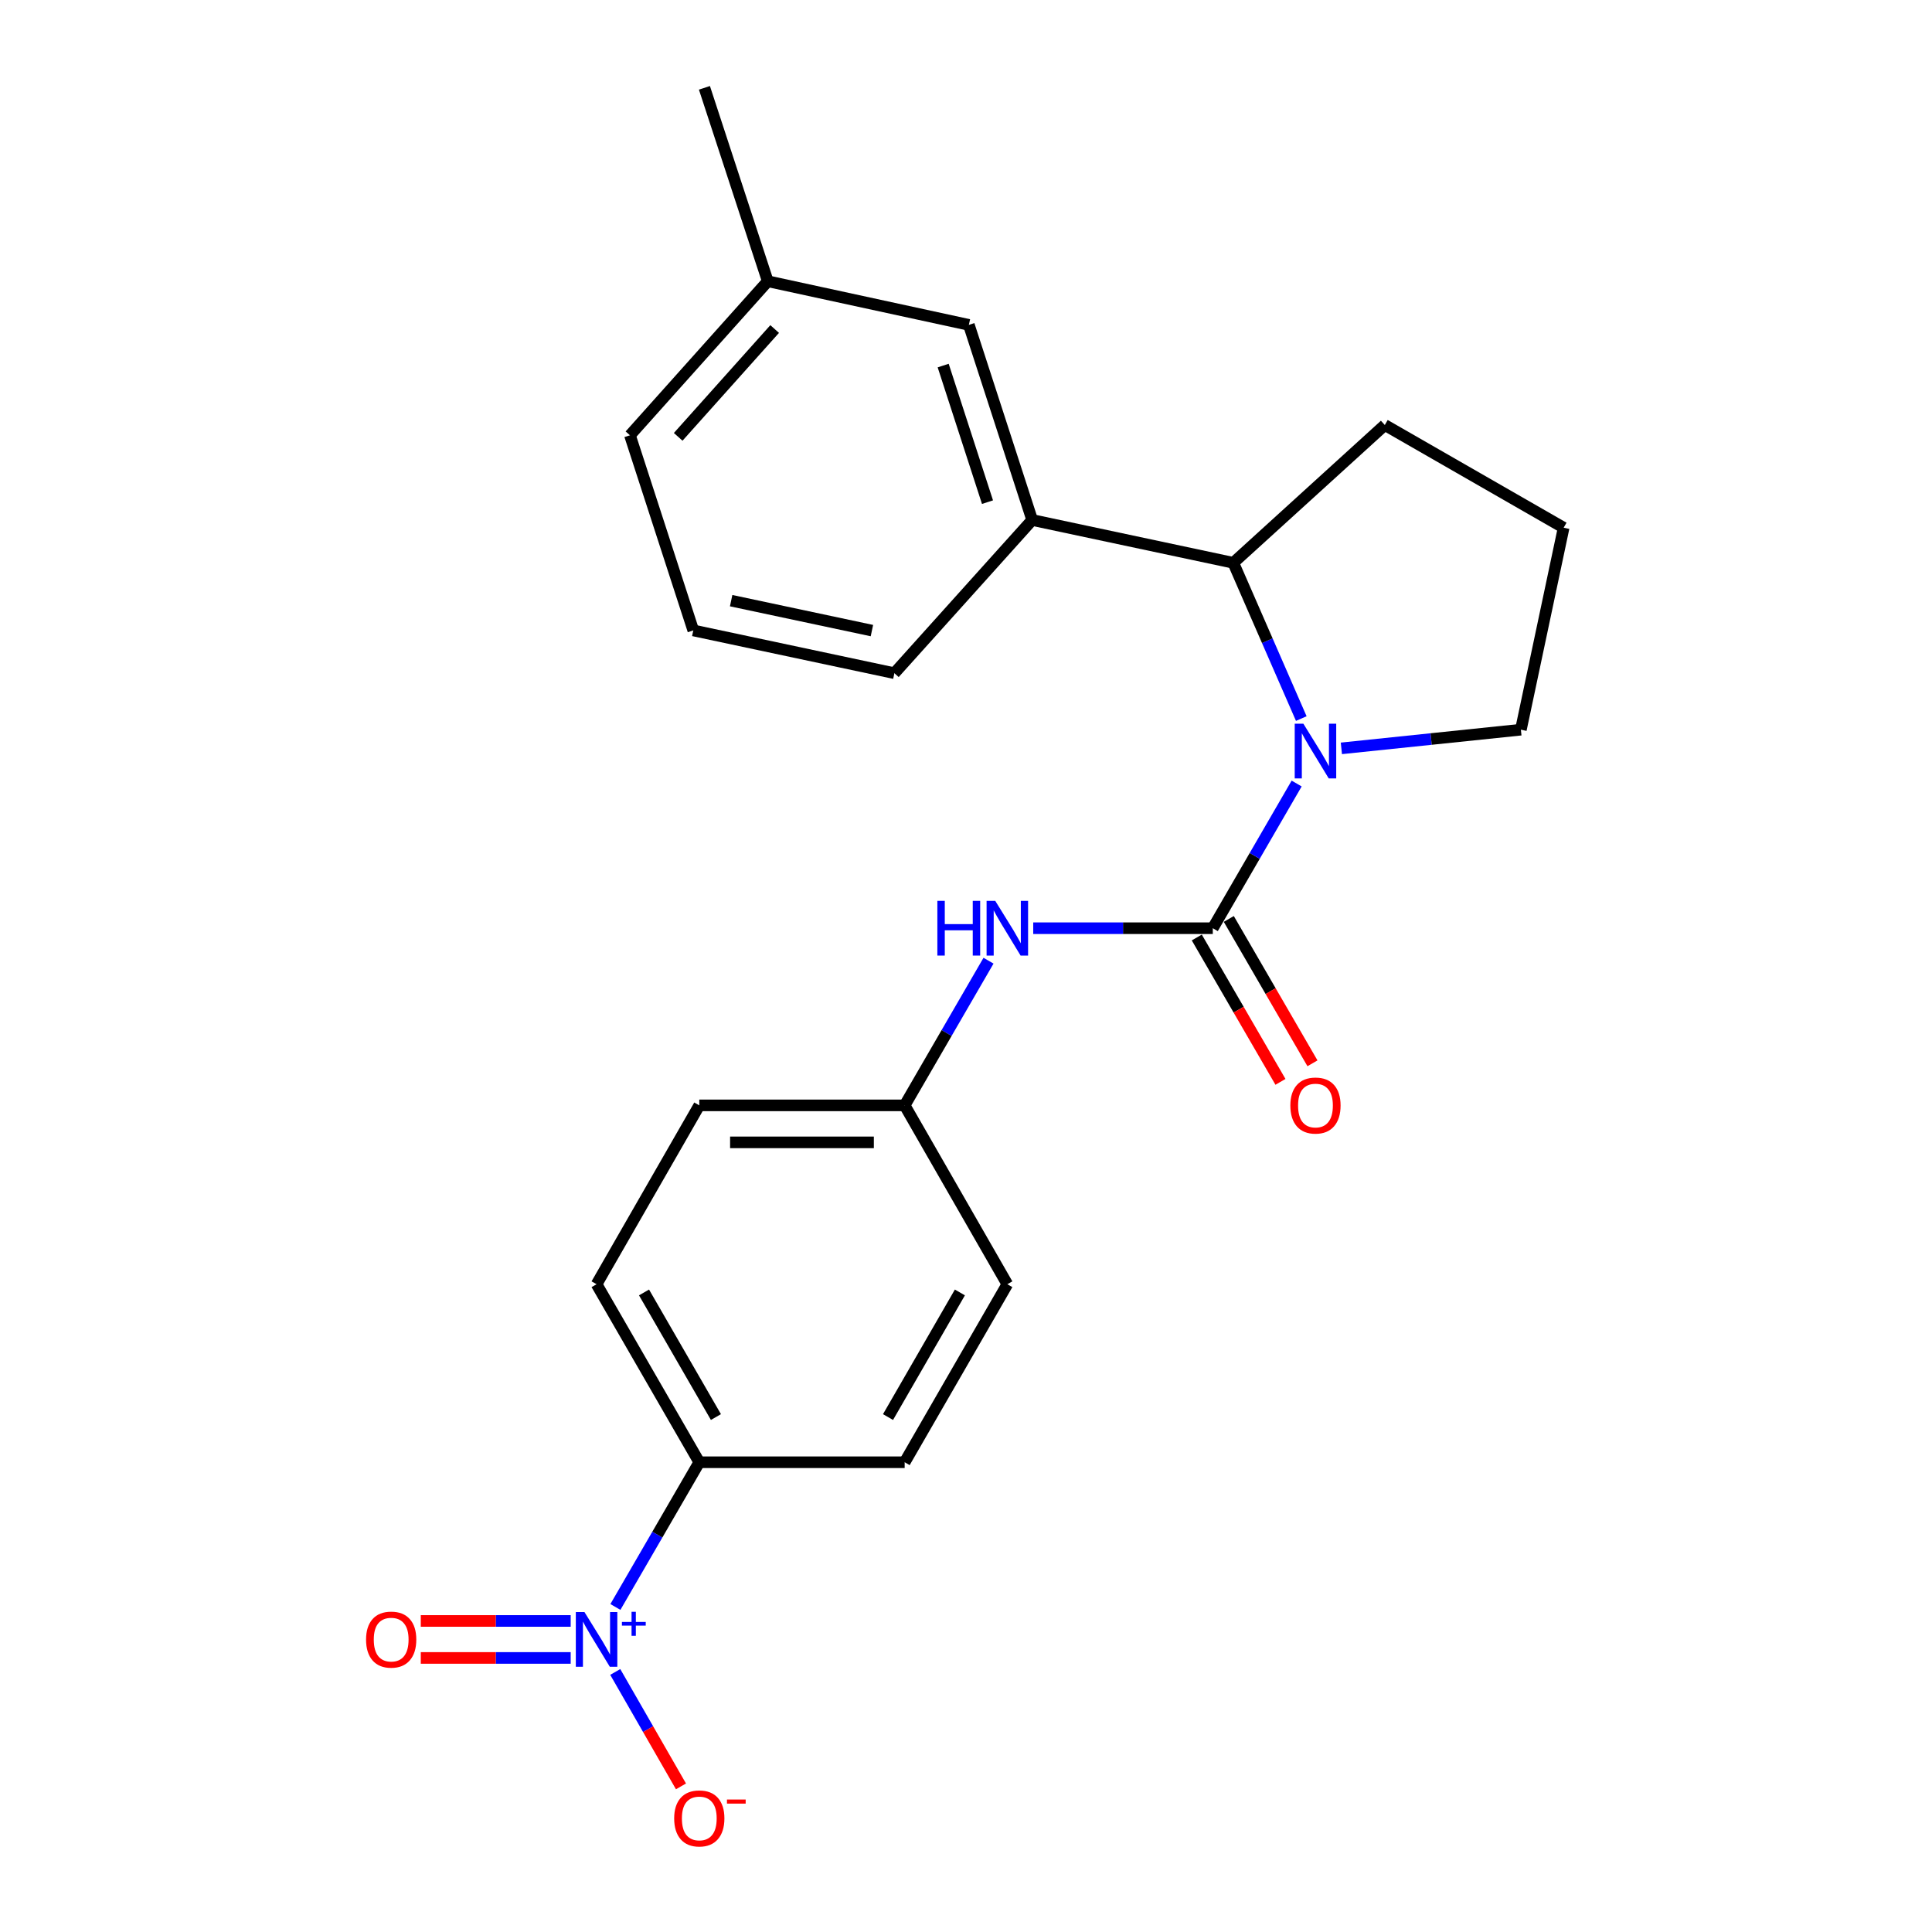 <?xml version='1.0' encoding='iso-8859-1'?>
<svg version='1.1' baseProfile='full'
              xmlns='http://www.w3.org/2000/svg'
                      xmlns:rdkit='http://www.rdkit.org/xml'
                      xmlns:xlink='http://www.w3.org/1999/xlink'
                  xml:space='preserve'
width='1000px' height='1000px' viewBox='0 0 1000 1000'>
<!-- END OF HEADER -->
<rect style='opacity:1.0;fill:#FFFFFF;stroke:none' width='1000' height='1000' x='0' y='0'> </rect>
<path class='bond-0' d='M 627.739,480.442 L 649.44,443' style='fill:none;fill-rule:evenodd;stroke:#000000;stroke-width:6px;stroke-linecap:butt;stroke-linejoin:miter;stroke-opacity:1' />
<path class='bond-0' d='M 649.44,443 L 671.141,405.557' style='fill:none;fill-rule:evenodd;stroke:#0000FF;stroke-width:6px;stroke-linecap:butt;stroke-linejoin:miter;stroke-opacity:1' />
<path class='bond-3' d='M 627.739,480.442 L 581.267,480.442' style='fill:none;fill-rule:evenodd;stroke:#000000;stroke-width:6px;stroke-linecap:butt;stroke-linejoin:miter;stroke-opacity:1' />
<path class='bond-3' d='M 581.267,480.442 L 534.795,480.442' style='fill:none;fill-rule:evenodd;stroke:#0000FF;stroke-width:6px;stroke-linecap:butt;stroke-linejoin:miter;stroke-opacity:1' />
<path class='bond-7' d='M 619.456,485.243 L 641.111,522.606' style='fill:none;fill-rule:evenodd;stroke:#000000;stroke-width:6px;stroke-linecap:butt;stroke-linejoin:miter;stroke-opacity:1' />
<path class='bond-7' d='M 641.111,522.606 L 662.765,559.968' style='fill:none;fill-rule:evenodd;stroke:#FF0000;stroke-width:6px;stroke-linecap:butt;stroke-linejoin:miter;stroke-opacity:1' />
<path class='bond-7' d='M 636.022,475.642 L 657.677,513.004' style='fill:none;fill-rule:evenodd;stroke:#000000;stroke-width:6px;stroke-linecap:butt;stroke-linejoin:miter;stroke-opacity:1' />
<path class='bond-7' d='M 657.677,513.004 L 679.332,550.367' style='fill:none;fill-rule:evenodd;stroke:#FF0000;stroke-width:6px;stroke-linecap:butt;stroke-linejoin:miter;stroke-opacity:1' />
<path class='bond-2' d='M 673.543,371.929 L 655.949,331.619' style='fill:none;fill-rule:evenodd;stroke:#0000FF;stroke-width:6px;stroke-linecap:butt;stroke-linejoin:miter;stroke-opacity:1' />
<path class='bond-2' d='M 655.949,331.619 L 638.355,291.308' style='fill:none;fill-rule:evenodd;stroke:#000000;stroke-width:6px;stroke-linecap:butt;stroke-linejoin:miter;stroke-opacity:1' />
<path class='bond-13' d='M 694.296,387.352 L 740.751,382.518' style='fill:none;fill-rule:evenodd;stroke:#0000FF;stroke-width:6px;stroke-linecap:butt;stroke-linejoin:miter;stroke-opacity:1' />
<path class='bond-13' d='M 740.751,382.518 L 787.205,377.684' style='fill:none;fill-rule:evenodd;stroke:#000000;stroke-width:6px;stroke-linecap:butt;stroke-linejoin:miter;stroke-opacity:1' />
<path class='bond-1' d='M 318.529,831.763 L 340.24,794.31' style='fill:none;fill-rule:evenodd;stroke:#0000FF;stroke-width:6px;stroke-linecap:butt;stroke-linejoin:miter;stroke-opacity:1' />
<path class='bond-1' d='M 340.24,794.31 L 361.951,756.857' style='fill:none;fill-rule:evenodd;stroke:#000000;stroke-width:6px;stroke-linecap:butt;stroke-linejoin:miter;stroke-opacity:1' />
<path class='bond-6' d='M 318.451,865.402 L 335.461,895.014' style='fill:none;fill-rule:evenodd;stroke:#0000FF;stroke-width:6px;stroke-linecap:butt;stroke-linejoin:miter;stroke-opacity:1' />
<path class='bond-6' d='M 335.461,895.014 L 352.471,924.627' style='fill:none;fill-rule:evenodd;stroke:#FF0000;stroke-width:6px;stroke-linecap:butt;stroke-linejoin:miter;stroke-opacity:1' />
<path class='bond-8' d='M 295.387,839 L 256.592,839' style='fill:none;fill-rule:evenodd;stroke:#0000FF;stroke-width:6px;stroke-linecap:butt;stroke-linejoin:miter;stroke-opacity:1' />
<path class='bond-8' d='M 256.592,839 L 217.797,839' style='fill:none;fill-rule:evenodd;stroke:#FF0000;stroke-width:6px;stroke-linecap:butt;stroke-linejoin:miter;stroke-opacity:1' />
<path class='bond-8' d='M 295.387,858.147 L 256.592,858.147' style='fill:none;fill-rule:evenodd;stroke:#0000FF;stroke-width:6px;stroke-linecap:butt;stroke-linejoin:miter;stroke-opacity:1' />
<path class='bond-8' d='M 256.592,858.147 L 217.797,858.147' style='fill:none;fill-rule:evenodd;stroke:#FF0000;stroke-width:6px;stroke-linecap:butt;stroke-linejoin:miter;stroke-opacity:1' />
<path class='bond-4' d='M 638.355,291.308 L 534.257,269.15' style='fill:none;fill-rule:evenodd;stroke:#000000;stroke-width:6px;stroke-linecap:butt;stroke-linejoin:miter;stroke-opacity:1' />
<path class='bond-17' d='M 638.355,291.308 L 716.775,219.984' style='fill:none;fill-rule:evenodd;stroke:#000000;stroke-width:6px;stroke-linecap:butt;stroke-linejoin:miter;stroke-opacity:1' />
<path class='bond-12' d='M 511.653,497.252 L 489.952,534.695' style='fill:none;fill-rule:evenodd;stroke:#0000FF;stroke-width:6px;stroke-linecap:butt;stroke-linejoin:miter;stroke-opacity:1' />
<path class='bond-12' d='M 489.952,534.695 L 468.251,572.137' style='fill:none;fill-rule:evenodd;stroke:#000000;stroke-width:6px;stroke-linecap:butt;stroke-linejoin:miter;stroke-opacity:1' />
<path class='bond-9' d='M 534.257,269.15 L 501.483,168.158' style='fill:none;fill-rule:evenodd;stroke:#000000;stroke-width:6px;stroke-linecap:butt;stroke-linejoin:miter;stroke-opacity:1' />
<path class='bond-9' d='M 511.128,259.912 L 488.186,189.217' style='fill:none;fill-rule:evenodd;stroke:#000000;stroke-width:6px;stroke-linecap:butt;stroke-linejoin:miter;stroke-opacity:1' />
<path class='bond-18' d='M 534.257,269.15 L 462.932,348.442' style='fill:none;fill-rule:evenodd;stroke:#000000;stroke-width:6px;stroke-linecap:butt;stroke-linejoin:miter;stroke-opacity:1' />
<path class='bond-5' d='M 361.951,756.857 L 308.785,664.715' style='fill:none;fill-rule:evenodd;stroke:#000000;stroke-width:6px;stroke-linecap:butt;stroke-linejoin:miter;stroke-opacity:1' />
<path class='bond-5' d='M 370.561,733.466 L 333.344,668.967' style='fill:none;fill-rule:evenodd;stroke:#000000;stroke-width:6px;stroke-linecap:butt;stroke-linejoin:miter;stroke-opacity:1' />
<path class='bond-24' d='M 361.951,756.857 L 468.251,756.857' style='fill:none;fill-rule:evenodd;stroke:#000000;stroke-width:6px;stroke-linecap:butt;stroke-linejoin:miter;stroke-opacity:1' />
<path class='bond-14' d='M 501.483,168.158 L 397.395,145.574' style='fill:none;fill-rule:evenodd;stroke:#000000;stroke-width:6px;stroke-linecap:butt;stroke-linejoin:miter;stroke-opacity:1' />
<path class='bond-10' d='M 468.251,756.857 L 521.396,664.715' style='fill:none;fill-rule:evenodd;stroke:#000000;stroke-width:6px;stroke-linecap:butt;stroke-linejoin:miter;stroke-opacity:1' />
<path class='bond-10' d='M 459.637,733.469 L 496.838,668.97' style='fill:none;fill-rule:evenodd;stroke:#000000;stroke-width:6px;stroke-linecap:butt;stroke-linejoin:miter;stroke-opacity:1' />
<path class='bond-11' d='M 308.785,664.715 L 361.951,572.137' style='fill:none;fill-rule:evenodd;stroke:#000000;stroke-width:6px;stroke-linecap:butt;stroke-linejoin:miter;stroke-opacity:1' />
<path class='bond-15' d='M 468.251,572.137 L 521.396,664.715' style='fill:none;fill-rule:evenodd;stroke:#000000;stroke-width:6px;stroke-linecap:butt;stroke-linejoin:miter;stroke-opacity:1' />
<path class='bond-16' d='M 468.251,572.137 L 361.951,572.137' style='fill:none;fill-rule:evenodd;stroke:#000000;stroke-width:6px;stroke-linecap:butt;stroke-linejoin:miter;stroke-opacity:1' />
<path class='bond-16' d='M 452.306,591.285 L 377.896,591.285' style='fill:none;fill-rule:evenodd;stroke:#000000;stroke-width:6px;stroke-linecap:butt;stroke-linejoin:miter;stroke-opacity:1' />
<path class='bond-19' d='M 787.205,377.684 L 809.342,273.139' style='fill:none;fill-rule:evenodd;stroke:#000000;stroke-width:6px;stroke-linecap:butt;stroke-linejoin:miter;stroke-opacity:1' />
<path class='bond-22' d='M 397.395,145.574 L 364.61,45.455' style='fill:none;fill-rule:evenodd;stroke:#000000;stroke-width:6px;stroke-linecap:butt;stroke-linejoin:miter;stroke-opacity:1' />
<path class='bond-25' d='M 397.395,145.574 L 326.06,225.302' style='fill:none;fill-rule:evenodd;stroke:#000000;stroke-width:6px;stroke-linecap:butt;stroke-linejoin:miter;stroke-opacity:1' />
<path class='bond-25' d='M 400.964,170.301 L 351.03,226.111' style='fill:none;fill-rule:evenodd;stroke:#000000;stroke-width:6px;stroke-linecap:butt;stroke-linejoin:miter;stroke-opacity:1' />
<path class='bond-23' d='M 716.775,219.984 L 809.342,273.139' style='fill:none;fill-rule:evenodd;stroke:#000000;stroke-width:6px;stroke-linecap:butt;stroke-linejoin:miter;stroke-opacity:1' />
<path class='bond-20' d='M 462.932,348.442 L 358.845,326.305' style='fill:none;fill-rule:evenodd;stroke:#000000;stroke-width:6px;stroke-linecap:butt;stroke-linejoin:miter;stroke-opacity:1' />
<path class='bond-20' d='M 451.302,326.393 L 378.441,310.897' style='fill:none;fill-rule:evenodd;stroke:#000000;stroke-width:6px;stroke-linecap:butt;stroke-linejoin:miter;stroke-opacity:1' />
<path class='bond-21' d='M 358.845,326.305 L 326.06,225.302' style='fill:none;fill-rule:evenodd;stroke:#000000;stroke-width:6px;stroke-linecap:butt;stroke-linejoin:miter;stroke-opacity:1' />
<path  class='atom-1' d='M 674.624 374.587
L 683.904 389.587
Q 684.824 391.067, 686.304 393.747
Q 687.784 396.427, 687.864 396.587
L 687.864 374.587
L 691.624 374.587
L 691.624 402.907
L 687.744 402.907
L 677.784 386.507
Q 676.624 384.587, 675.384 382.387
Q 674.184 380.187, 673.824 379.507
L 673.824 402.907
L 670.144 402.907
L 670.144 374.587
L 674.624 374.587
' fill='#0000FF'/>
<path  class='atom-2' d='M 302.525 834.413
L 311.805 849.413
Q 312.725 850.893, 314.205 853.573
Q 315.685 856.253, 315.765 856.413
L 315.765 834.413
L 319.525 834.413
L 319.525 862.733
L 315.645 862.733
L 305.685 846.333
Q 304.525 844.413, 303.285 842.213
Q 302.085 840.013, 301.725 839.333
L 301.725 862.733
L 298.045 862.733
L 298.045 834.413
L 302.525 834.413
' fill='#0000FF'/>
<path  class='atom-2' d='M 321.901 839.518
L 326.89 839.518
L 326.89 834.265
L 329.108 834.265
L 329.108 839.518
L 334.23 839.518
L 334.23 841.419
L 329.108 841.419
L 329.108 846.699
L 326.89 846.699
L 326.89 841.419
L 321.901 841.419
L 321.901 839.518
' fill='#0000FF'/>
<path  class='atom-4' d='M 485.176 466.282
L 489.016 466.282
L 489.016 478.322
L 503.496 478.322
L 503.496 466.282
L 507.336 466.282
L 507.336 494.602
L 503.496 494.602
L 503.496 481.522
L 489.016 481.522
L 489.016 494.602
L 485.176 494.602
L 485.176 466.282
' fill='#0000FF'/>
<path  class='atom-4' d='M 515.136 466.282
L 524.416 481.282
Q 525.336 482.762, 526.816 485.442
Q 528.296 488.122, 528.376 488.282
L 528.376 466.282
L 532.136 466.282
L 532.136 494.602
L 528.256 494.602
L 518.296 478.202
Q 517.136 476.282, 515.896 474.082
Q 514.696 471.882, 514.336 471.202
L 514.336 494.602
L 510.656 494.602
L 510.656 466.282
L 515.136 466.282
' fill='#0000FF'/>
<path  class='atom-7' d='M 348.951 941.21
Q 348.951 934.41, 352.311 930.61
Q 355.671 926.81, 361.951 926.81
Q 368.231 926.81, 371.591 930.61
Q 374.951 934.41, 374.951 941.21
Q 374.951 948.09, 371.551 952.01
Q 368.151 955.89, 361.951 955.89
Q 355.711 955.89, 352.311 952.01
Q 348.951 948.13, 348.951 941.21
M 361.951 952.69
Q 366.271 952.69, 368.591 949.81
Q 370.951 946.89, 370.951 941.21
Q 370.951 935.65, 368.591 932.85
Q 366.271 930.01, 361.951 930.01
Q 357.631 930.01, 355.271 932.81
Q 352.951 935.61, 352.951 941.21
Q 352.951 946.93, 355.271 949.81
Q 357.631 952.69, 361.951 952.69
' fill='#FF0000'/>
<path  class='atom-7' d='M 376.271 931.433
L 385.96 931.433
L 385.96 933.545
L 376.271 933.545
L 376.271 931.433
' fill='#FF0000'/>
<path  class='atom-8' d='M 667.884 572.217
Q 667.884 565.417, 671.244 561.617
Q 674.604 557.817, 680.884 557.817
Q 687.164 557.817, 690.524 561.617
Q 693.884 565.417, 693.884 572.217
Q 693.884 579.097, 690.484 583.017
Q 687.084 586.897, 680.884 586.897
Q 674.644 586.897, 671.244 583.017
Q 667.884 579.137, 667.884 572.217
M 680.884 583.697
Q 685.204 583.697, 687.524 580.817
Q 689.884 577.897, 689.884 572.217
Q 689.884 566.657, 687.524 563.857
Q 685.204 561.017, 680.884 561.017
Q 676.564 561.017, 674.204 563.817
Q 671.884 566.617, 671.884 572.217
Q 671.884 577.937, 674.204 580.817
Q 676.564 583.697, 680.884 583.697
' fill='#FF0000'/>
<path  class='atom-9' d='M 189.474 848.653
Q 189.474 841.853, 192.834 838.053
Q 196.194 834.253, 202.474 834.253
Q 208.754 834.253, 212.114 838.053
Q 215.474 841.853, 215.474 848.653
Q 215.474 855.533, 212.074 859.453
Q 208.674 863.333, 202.474 863.333
Q 196.234 863.333, 192.834 859.453
Q 189.474 855.573, 189.474 848.653
M 202.474 860.133
Q 206.794 860.133, 209.114 857.253
Q 211.474 854.333, 211.474 848.653
Q 211.474 843.093, 209.114 840.293
Q 206.794 837.453, 202.474 837.453
Q 198.154 837.453, 195.794 840.253
Q 193.474 843.053, 193.474 848.653
Q 193.474 854.373, 195.794 857.253
Q 198.154 860.133, 202.474 860.133
' fill='#FF0000'/>
</svg>
